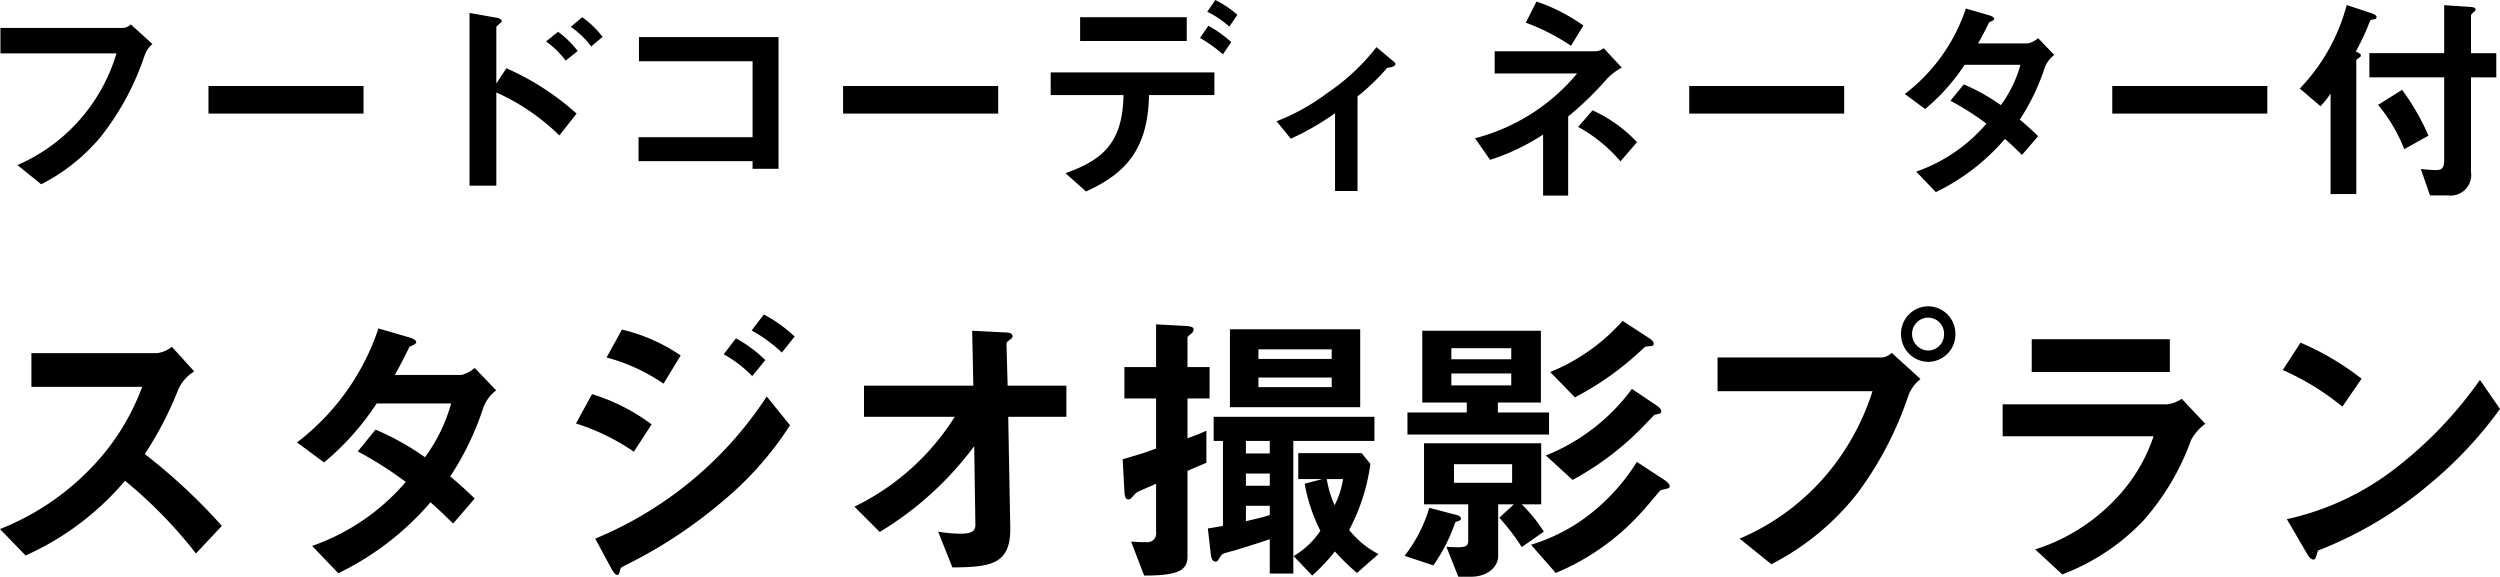 <svg xmlns="http://www.w3.org/2000/svg" width="171.96" height="39.67" viewBox="0 0 171.96 39.67">
  <g id="グループ_1" data-name="グループ 1" transform="translate(-206.34 -410.43)">
    <path id="パス_1" data-name="パス 1" d="M12.825-9.54,11.34-10.89a.855.855,0,0,1-.495.24H2.37v1.755h7.98a12.144,12.144,0,0,1-6.81,7.68L5.175.105A13.055,13.055,0,0,0,9.285-3.18,18.483,18.483,0,0,0,12.3-8.79,1.8,1.8,0,0,1,12.825-9.54Zm14.52,4.785v-1.9H16.68v1.9Zm16.44-5.28a6.267,6.267,0,0,0-1.4-1.35l-.78.66a6.255,6.255,0,0,1,1.4,1.35Zm-1.71.975a6.211,6.211,0,0,0-1.35-1.32l-.825.66A6.211,6.211,0,0,1,41.25-8.4ZM42-4.755a18.024,18.024,0,0,0-4.83-3.12l-.69,1.05V-10.71c0-.075.375-.315.375-.4,0-.18-.33-.24-.36-.24l-1.86-.33V.2H36.48V-6.21a14.922,14.922,0,0,1,4.335,2.955ZM55.89-.96v-9.06h-9.6v1.665h7.815v5.22H46.26v1.65h7.845V-.96ZM71-4.755v-1.9H60.33v1.9ZM87.45-11.55a6.855,6.855,0,0,0-1.515-1.02l-.555.81A6.575,6.575,0,0,1,86.9-10.74Zm-.42,1.875A8.256,8.256,0,0,0,85.455-10.8l-.57.84A10.569,10.569,0,0,1,86.46-8.835ZM83.97-9.75v-1.635H76.635V-9.75Zm1.9,3.72V-7.59H74.61v1.56h5.01c-.06,3.21-1.35,4.44-3.99,5.37L77.04.6c2.895-1.3,4.26-3.075,4.335-6.63Zm12.45-2.145c0-.06-.045-.1-.105-.15L97.02-9.33a14.543,14.543,0,0,1-3.33,3.12,14.6,14.6,0,0,1-3.54,1.98l.975,1.2A17.915,17.915,0,0,0,94.17-4.785V.57h1.545V-5.94a14.488,14.488,0,0,0,2.04-1.965C97.875-7.92,98.325-7.965,98.325-8.175Zm12.93-2.64a12.388,12.388,0,0,0-3.225-1.65l-.735,1.455A14.365,14.365,0,0,1,110.4-9.42Zm3.69,8.025a9.6,9.6,0,0,0-3.06-2.19l-.99,1.14a10.262,10.262,0,0,1,2.91,2.37Zm-1.05-5.13L112.65-9.255a.958.958,0,0,1-.54.21h-6.96v1.53h5.67A13.547,13.547,0,0,1,103.8-3.06l1.035,1.485a14.936,14.936,0,0,0,3.645-1.74v4.2h1.725V-4.56a21.825,21.825,0,0,0,2.7-2.625A4.18,4.18,0,0,1,113.895-7.92Zm15.3,3.165v-1.9H118.53v1.9ZM143.64-8.79l-1.11-1.155a1.755,1.755,0,0,1-.675.36H138.4c.3-.51.585-1.1.765-1.455.21-.09.345-.15.345-.24,0-.105-.21-.195-.3-.225l-1.65-.48a12.252,12.252,0,0,1-4.2,5.88l1.4,1.035a13.875,13.875,0,0,0,2.715-3.045h3.84a8.429,8.429,0,0,1-1.35,2.775,13.575,13.575,0,0,0-2.55-1.425L136.5-5.64a19.177,19.177,0,0,1,2.475,1.575,11.224,11.224,0,0,1-4.83,3.3l1.35,1.41a14.716,14.716,0,0,0,4.755-3.66c.63.555.915.855,1.17,1.1l1.11-1.29c-.525-.51-.885-.825-1.26-1.14a14.932,14.932,0,0,0,1.725-3.6A1.983,1.983,0,0,1,143.64-8.79Zm14.655,4.035v-1.9H147.63v1.9Zm15.75-2.49V-8.91h-1.74v-2.58c0-.06.045-.12.165-.225.1-.09.15-.135.15-.2,0-.12-.135-.165-.375-.18l-1.785-.12v3.3h-5.145v1.665h5.145V-1.56c0,.63-.21.69-.66.69-.15,0-.81-.06-.945-.075l.63,1.815h1.23a1.417,1.417,0,0,0,1.59-1.62v-6.5ZM169.38-3.24a16.176,16.176,0,0,0-1.815-3.15l-1.65,1.035a10.966,10.966,0,0,1,1.8,3.045Zm-3.57-8.145c0-.165-.255-.24-.375-.285l-1.68-.555A13.094,13.094,0,0,1,160.53-6.48l1.425,1.215a6,6,0,0,0,.69-.87V.78h1.77V-8.4c0-.045.015-.06.165-.18.1-.06.15-.1.15-.18,0-.105-.105-.15-.345-.27a15.986,15.986,0,0,0,.975-2.1c.03-.06.06-.075.24-.105C165.75-11.265,165.81-11.3,165.81-11.385Z" transform="translate(204 423)"/>
    <path id="パス_2" data-name="パス 2" d="M17.6-2.4a39.974,39.974,0,0,0-5.3-4.94,24.158,24.158,0,0,0,2.32-4.48,2.771,2.771,0,0,1,1.08-1.2l-1.54-1.7a1.9,1.9,0,0,1-1.04.44H4.5v2.32h7.62A15.987,15.987,0,0,1,8.72-6.5,17.736,17.736,0,0,1,2.34-2.18L4.1-.36A19.306,19.306,0,0,0,10.94-5.5a31.544,31.544,0,0,1,4.88,5Zm18.87-9.32-1.48-1.54a2.341,2.341,0,0,1-.9.48h-4.6c.4-.68.78-1.46,1.02-1.94.28-.12.46-.2.46-.32,0-.14-.28-.26-.4-.3l-2.2-.64a16.336,16.336,0,0,1-5.6,7.84l1.86,1.38a18.5,18.5,0,0,0,3.62-4.06h5.12a11.239,11.239,0,0,1-1.8,3.7,18.1,18.1,0,0,0-3.4-1.9l-1.22,1.5a25.57,25.57,0,0,1,3.3,2.1,14.966,14.966,0,0,1-6.44,4.4L25.61.86a19.621,19.621,0,0,0,6.34-4.88c.84.74,1.22,1.14,1.56,1.46l1.48-1.72c-.7-.68-1.18-1.1-1.68-1.52a19.909,19.909,0,0,0,2.3-4.8A2.644,2.644,0,0,1,36.47-11.72ZM57-15.42a9.645,9.645,0,0,0-2.12-1.52l-.84,1.1a10,10,0,0,1,2.08,1.52ZM54.98-13.8a8.891,8.891,0,0,0-2.02-1.5l-.84,1.1a8.371,8.371,0,0,1,1.96,1.5Zm-5.82-.32a12.086,12.086,0,0,0-4.04-1.78l-1.06,1.92a12.663,12.663,0,0,1,3.92,1.8Zm7.52,4.8-1.6-1.98a25.906,25.906,0,0,1-11.8,9.78L44.34.44c.06.12.28.54.46.54.1,0,.14-.1.2-.36.04-.16.08-.16.34-.3A32.519,32.519,0,0,0,52.06-4.1,22.749,22.749,0,0,0,56.68-9.32Zm-9.52-.06a13.446,13.446,0,0,0-4.1-2.08l-1.1,2.02A15,15,0,0,1,45.94-7.5ZM75.69-9.9v-2.14H71.65l-.08-2.88c0-.1.04-.14.26-.3.14-.1.16-.16.16-.22,0-.24-.34-.26-.46-.26l-2.32-.12.08,3.78H61.77V-9.9h6.24a16.779,16.779,0,0,1-6.9,6.18l1.74,1.74a22.651,22.651,0,0,0,6.5-5.9l.08,5.42c0,.4-.22.6-1.04.6A10.062,10.062,0,0,1,66.87-2L67.85.46C70.57.44,71.87.22,71.83-2.3l-.14-7.6ZM96.88-8.24V-9.9H85.82v1.66h.64V-2.4c-.52.1-.54.1-1.04.18l.2,1.74c.04.36.14.54.34.54.12,0,.16-.08.32-.34.12-.2.12-.2,1.02-.44.26-.08,1.56-.48,2.38-.76V.88H91.3V-8.24Zm-7.2,3.08H88.04V-6h1.64Zm0-2.22H88.04v-.86h1.64Zm0,4.24c-.76.22-.96.26-1.64.42V-3.78h1.64ZM97.16-.46a6.16,6.16,0,0,1-2.02-1.66A13.455,13.455,0,0,0,96.6-6.66L96-7.4H91.64v1.78H93.3l-1.22.32a11.662,11.662,0,0,0,1.08,3.24A5.667,5.667,0,0,1,91.32-.32L92.6,1.02A13.506,13.506,0,0,0,94.16-.64,15.258,15.258,0,0,0,95.68.84ZM94.72-5.62a5.742,5.742,0,0,1-.58,1.8,7.131,7.131,0,0,1-.54-1.8Zm1.18-4.94v-5.36H86.94v5.36Zm-1.96-3.32H88.9v-.66h5.04Zm0,1.94H88.9v-.66h5.04Zm-8.4.78v-2.16H84.02V-15.3c0-.12.06-.16.28-.34a.367.367,0,0,0,.14-.28c0-.22-.44-.22-.72-.24l-1.86-.1v2.94H79.68v2.16h2.18v3.44c-.86.32-1,.36-2.3.74l.12,2.18c.02.44.1.58.28.58.12,0,.18-.06.42-.34a1.635,1.635,0,0,1,.18-.16c.2-.1,1.1-.48,1.3-.58v3.36a.591.591,0,0,1-.66.66,9.569,9.569,0,0,1-1.06-.04l.9,2.34c2.2,0,2.98-.3,2.98-1.3v-5.9c.4-.18,1.08-.46,1.3-.56v-2.2c-.66.28-.66.28-1.3.52v-2.74Zm23.35,2.48V-10.2h-3.52v-.68h2.96v-4.94h-8.16v4.94h3.06v.68H99.15v1.52Zm-2.6-5.18h-4.12v-.76h4.12Zm0,1.8h-4.12v-.82h4.12ZM108.53-2a10.311,10.311,0,0,0-1.52-1.88h1.34v-4.2h-8.06v4.2h3.04V-1.4c0,.48-.24.52-1.5.44l.82,2.06h.86c1.2,0,1.88-.72,1.88-1.42V-3.88h1.08l-1,.92a14.969,14.969,0,0,1,1.54,2.02Zm8.08-8.28c0-.16-.2-.32-.32-.4l-1.7-1.14a13.642,13.642,0,0,1-5.92,4.58l1.84,1.68a20.042,20.042,0,0,0,4.84-3.66c.1-.1.76-.8.8-.82a2.727,2.727,0,0,0,.34-.08A.147.147,0,0,0,116.61-10.28ZM106.35-5.36h-4V-6.64h4Zm9.74-9.58c0-.06-.02-.18-.36-.4l-1.78-1.16a13.431,13.431,0,0,1-4.98,3.52l1.7,1.74a20.238,20.238,0,0,0,4.08-2.8c.08-.06.72-.66.76-.68.06-.02.4-.04.48-.06C116.05-14.8,116.09-14.84,116.09-14.94Zm1.1,9.82c0-.16-.22-.34-.34-.42L114.93-6.8a13.876,13.876,0,0,1-3.18,3.56,12.417,12.417,0,0,1-4.1,2.14l1.7,1.94a16.425,16.425,0,0,0,6.22-4.54c.12-.12.98-1.16,1-1.16a4.535,4.535,0,0,0,.5-.12A.15.15,0,0,0,117.19-5.12ZM102.83-2.9c0-.18-.32-.26-.42-.28l-1.76-.46a9.787,9.787,0,0,1-1.7,3.3l1.98.66a11.7,11.7,0,0,0,1.5-2.94c.04-.06.14-.08.2-.1C102.71-2.76,102.83-2.78,102.83-2.9Zm34.01-12.7a1.882,1.882,0,0,0-1.88-1.9,1.878,1.878,0,0,0-1.86,1.9,1.9,1.9,0,0,0,1.86,1.92A1.887,1.887,0,0,0,136.84-15.6Zm-2.4,3.1-1.98-1.8a1.14,1.14,0,0,1-.66.32H120.48v2.32h10.66a16.892,16.892,0,0,1-2.5,4.9A16.1,16.1,0,0,1,122-1.52L124.18.24a17.851,17.851,0,0,0,5.92-4.88,23.925,23.925,0,0,0,3.52-6.76A2.652,2.652,0,0,1,134.44-12.5Zm1.62-3.1a1.106,1.106,0,0,1-1.1,1.14,1.132,1.132,0,0,1-1.1-1.14,1.114,1.114,0,0,1,1.1-1.12A1.1,1.1,0,0,1,136.06-15.6Zm15.53,2.62v-2.26h-9.5v2.26Zm2.44,3.56-1.62-1.72a2.339,2.339,0,0,1-.98.38H140.09v2.2h10.38a11.47,11.47,0,0,1-2.54,4.24,13.036,13.036,0,0,1-5.6,3.54L144.19.94a15.028,15.028,0,0,0,5.56-3.68,16.993,16.993,0,0,0,3.3-5.56A3.342,3.342,0,0,1,154.03-9.42Zm10.75-3.1a18.654,18.654,0,0,0-4.2-2.48l-1.22,1.88a18.072,18.072,0,0,1,4.1,2.52Zm9.52,2.08-1.38-2a27.9,27.9,0,0,1-5.86,6.12,18.726,18.726,0,0,1-7.42,3.46l1.4,2.4c.14.26.32.38.44.38.16,0,.2-.34.3-.62a26.9,26.9,0,0,0,7.54-4.46A28.119,28.119,0,0,0,174.3-10.44Z" transform="translate(204 449)"/>
  </g>
</svg>
